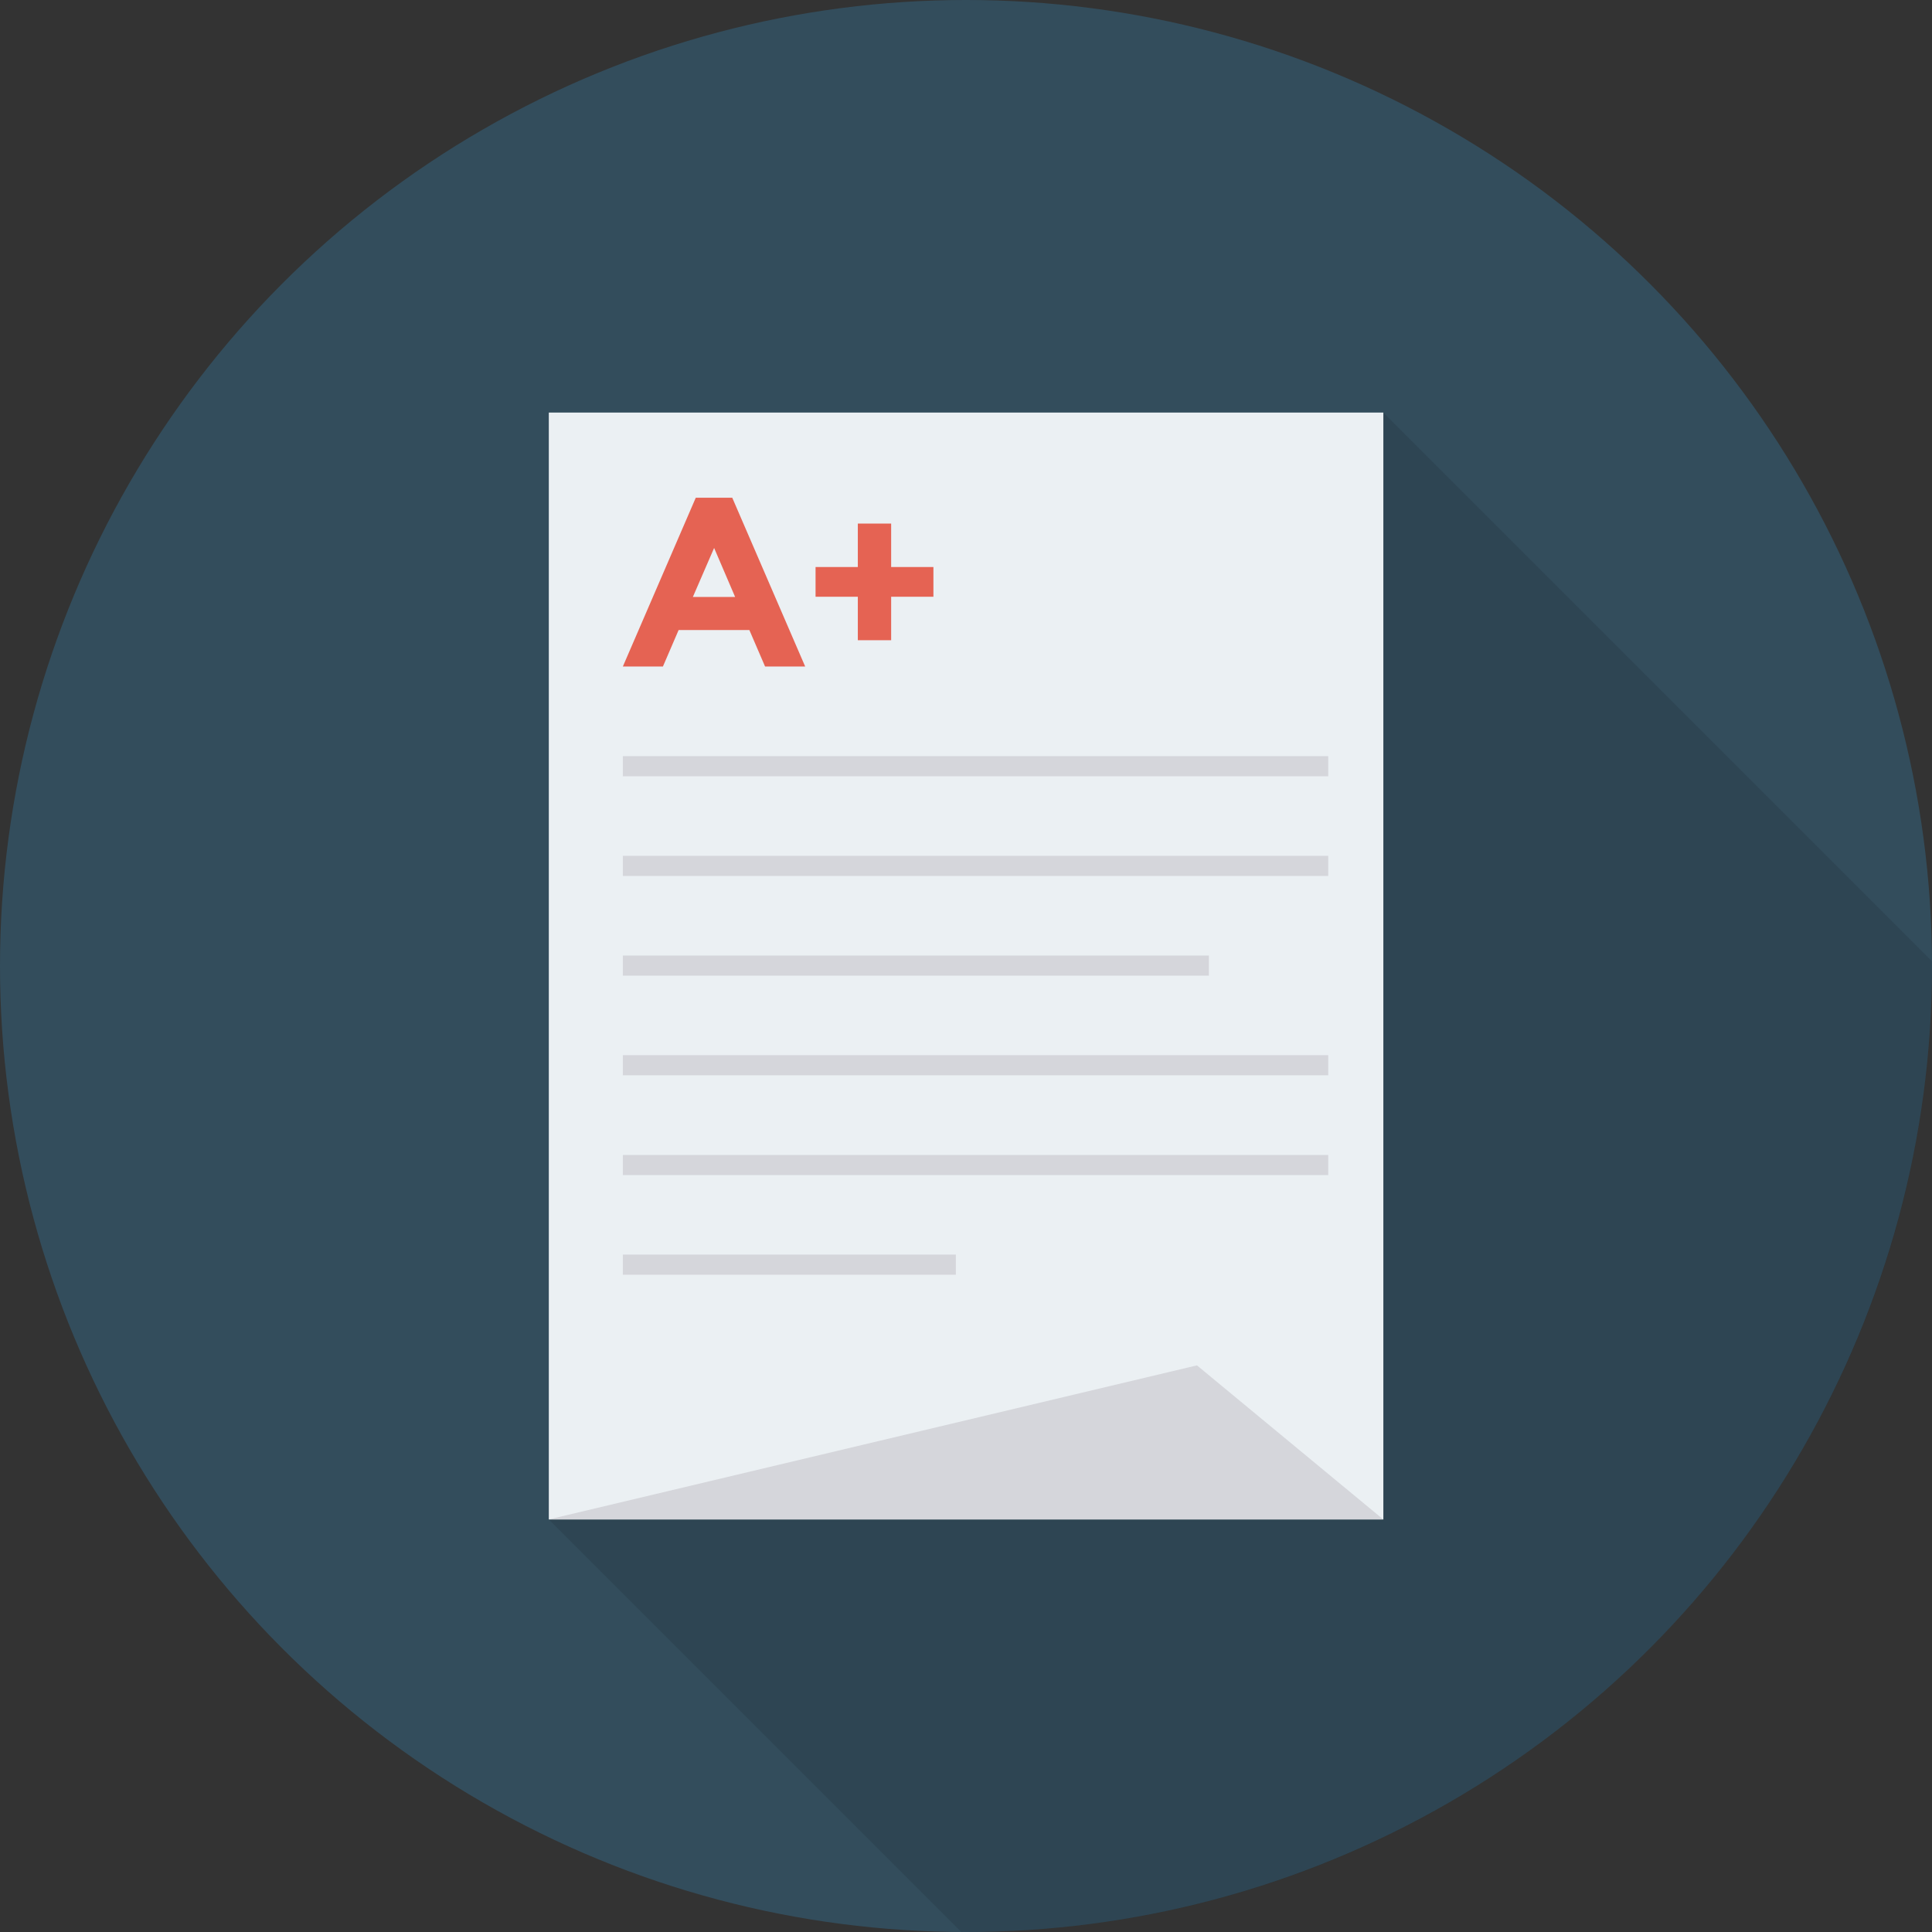 <?xml version="1.0" encoding="iso-8859-1"?>
<!-- Uploaded to: SVG Repo, www.svgrepo.com, Generator: SVG Repo Mixer Tools -->
<svg version="1.1" id="Layer_1" xmlns="http://www.w3.org/2000/svg" xmlns:xlink="http://www.w3.org/1999/xlink" 
	 viewBox="0 0 512 512" xml:space="preserve">
<rect x="0" y="0" width="512" height="512" fill="#333333" stroke="none"/>
<circle style="fill:#334D5C;" cx="256" cy="256" r="256"/>
<path style="opacity:0.1;enable-background:new    ;" d="M512,256c0-0.432-0.032-0.853-0.032-1.28L366.581,109.333H145.419v293.333
	L254.72,511.968c0.427,0,0.853,0.032,1.28,0.032C397.387,512,512,397.387,512,256z"/>
<rect x="145.44" y="109.333" style="fill:#EBF0F3;" width="221.163" height="293.333"/>
<polygon style="fill:#D5D6DB;" points="366.581,402.667 145.419,402.667 317.205,361.835 "/>
<g>
	<path style="fill:#E56353;" d="M202.752,176.635l-4.16-9.664H179.84l-4.16,9.664h-10.619l19.328-44.736h9.664l19.328,44.736
		H202.752z M189.248,145.211l-5.632,12.992h11.2L189.248,145.211z"/>
	<path style="fill:#E56353;" d="M227.333,169.664v-11.52h-11.2v-7.877h11.2v-11.515h8.832v11.515h11.2v7.877h-11.2v11.52H227.333z"
		/>
</g>
<g>
	<rect x="165.061" y="200.389" style="fill:#D5D6DB;" width="186.933" height="5.333"/>
	<rect x="165.061" y="226.805" style="fill:#D5D6DB;" width="186.933" height="5.333"/>
	<rect x="165.061" y="253.227" style="fill:#D5D6DB;" width="155.307" height="5.333"/>
	<rect x="165.061" y="279.627" style="fill:#D5D6DB;" width="186.933" height="5.333"/>
	<rect x="165.061" y="306.08" style="fill:#D5D6DB;" width="186.933" height="5.333"/>
	<rect x="165.061" y="332.48" style="fill:#D5D6DB;" width="88.251" height="5.333"/>
</g>
</svg>